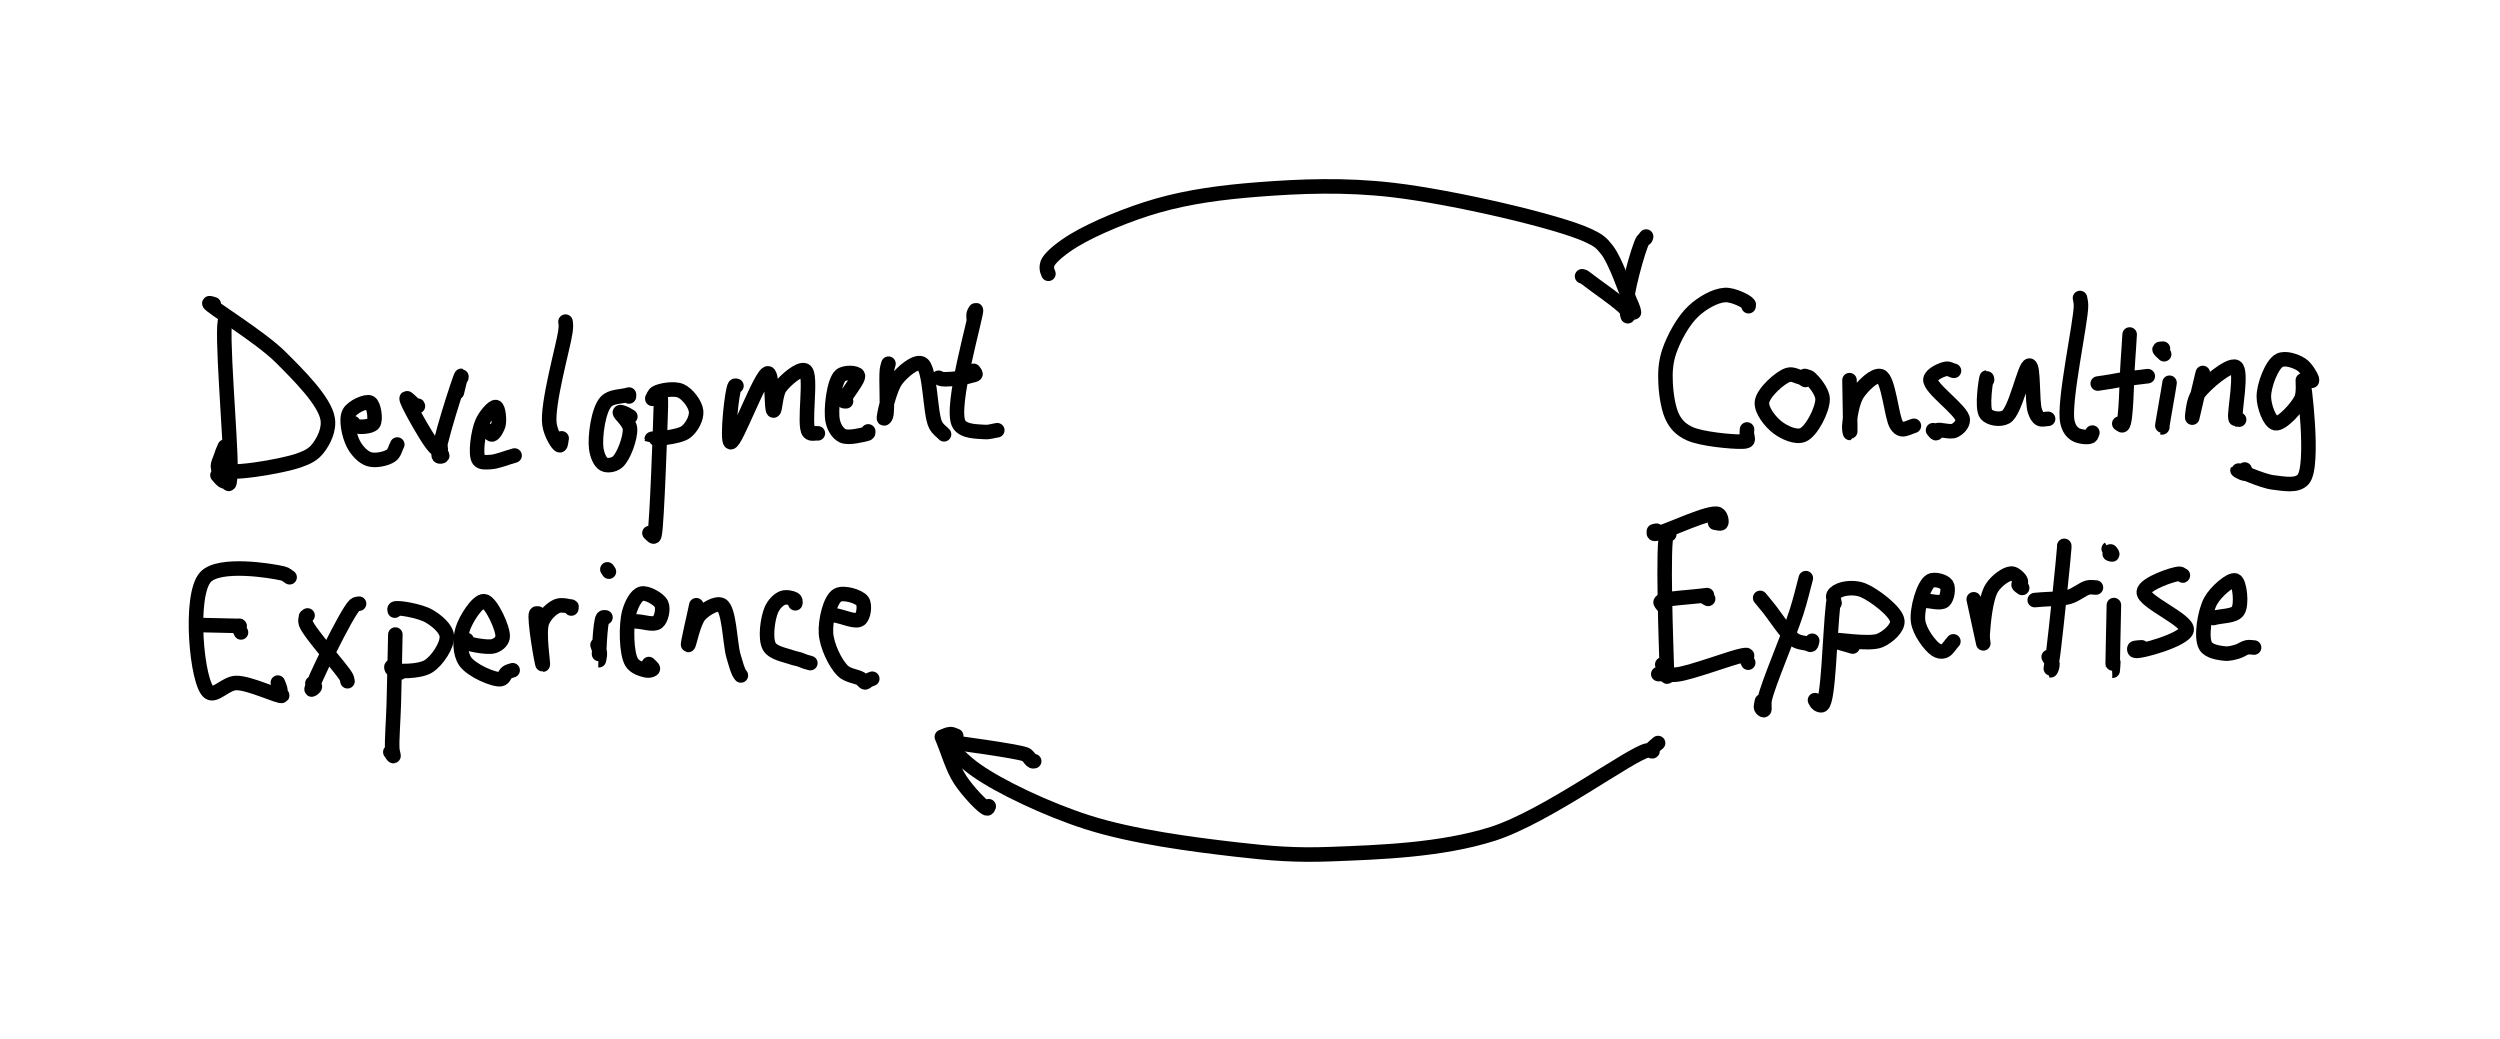 <?xml version="1.0" encoding="utf-8" standalone="no"?>
<!DOCTYPE svg PUBLIC "-//W3C//DTD SVG 1.1//EN" "http://www.w3.org/Graphics/SVG/1.1/DTD/svg11.dtd">
<!-- Created with Skedio (http://skedio.shturmsoft.com/) -->
<svg version="1.1" xmlns="http://www.w3.org/2000/svg" xmlns:xlink="http://www.w3.org/1999/xlink" width="344pt" height="143pt" viewBox="0 0 344 143">
<g id="layer1">
	<path fill="none" stroke="#000000" stroke-width="2.00" stroke-linecap="round" stroke-linejoin="round" d="M31.462 44.149C31.462,44.149 31.462,44.149 31.462,44.149 31.436,44.052 31.409,43.955 31.383,43.857 31.383,43.857 31.383,43.857 31.383,43.857 31.276,43.866 31.155,43.781 31.064,43.884 30.331,44.706 31.812,61.045 31.701,64.405 31.665,65.501 31.659,66.515 31.489,66.581 31.424,66.607 31.355,66.432 31.250,66.369 31.104,66.282 30.858,66.281 30.666,66.157 30.414,65.993 30.170,65.643 29.922,65.387 "/>
	<path fill="none" stroke="#000000" stroke-width="2.00" stroke-linecap="round" stroke-linejoin="round" d="M29.418 41.866C29.418,41.866 29.418,41.866 29.418,41.866 29.215,41.822 28.838,41.667 28.807,41.734 28.673,42.026 35.781,46.338 38.550,49.087 41.148,51.665 44.666,55.189 45.081,57.609 45.344,59.140 44.519,60.718 43.754,61.697 43.097,62.536 42.337,62.932 41.072,63.369 38.711,64.186 30.996,65.524 30.108,64.564 29.730,64.155 30.318,63.159 30.480,62.599 30.607,62.161 30.781,61.838 30.931,61.458 "/>
	<path fill="none" stroke="#000000" stroke-width="2.00" stroke-linecap="round" stroke-linejoin="round" d="M48.612 58.219C48.612,58.219 48.612,58.219 48.612,58.219 48.745,58.361 48.793,58.569 49.010,58.644 49.450,58.795 51.025,58.750 51.373,58.272 51.756,57.746 51.444,55.679 50.921,55.405 50.374,55.118 48.496,55.975 48.054,56.786 47.544,57.724 48.039,59.900 48.585,61.007 49.051,61.951 49.914,62.906 50.789,63.183 51.659,63.459 53.167,63.134 53.815,62.679 54.302,62.337 54.381,61.670 54.665,61.166 "/>
	<path fill="none" stroke="#000000" stroke-width="2.00" stroke-linecap="round" stroke-linejoin="round" d="M57.505 55.883C57.505,55.865 57.518,55.846 57.505,55.830 57.472,55.788 57.281,55.821 57.134,55.750 56.839,55.609 56.069,54.715 55.965,54.795 55.828,54.901 56.574,56.321 57.080,57.237 57.800,58.536 59.365,61.316 60.054,61.750 60.281,61.893 60.570,61.915 60.638,61.830 60.718,61.729 60.443,61.316 60.346,61.060 "/>
	<path fill="none" stroke="#000000" stroke-width="2.00" stroke-linecap="round" stroke-linejoin="round" d="M62.868 53.998C63.054,53.317 63.303,52.047 63.425,51.954 63.445,51.939 63.466,51.966 63.478,51.954 63.504,51.929 63.497,51.718 63.478,51.715 63.349,51.698 59.937,62.186 60.399,62.759 60.491,62.872 60.806,62.807 60.850,62.732 60.897,62.654 60.709,62.431 60.638,62.281 "/>
	<path fill="none" stroke="#000000" stroke-width="2.00" stroke-linecap="round" stroke-linejoin="round" d="M67.115 59.228C67.310,59.414 67.499,59.810 67.699,59.785 67.989,59.750 68.487,58.913 68.602,58.352 68.738,57.689 68.569,56.115 68.230,56.016 67.860,55.908 66.754,57.191 66.346,58.140 65.795,59.419 65.343,62.564 65.894,63.290 66.200,63.692 66.844,63.606 67.461,63.582 68.370,63.546 69.691,62.980 70.806,62.679 "/>
	<path fill="none" stroke="#000000" stroke-width="2.00" stroke-linecap="round" stroke-linejoin="round" d="M77.814 44.256C77.832,44.441 77.866,44.605 77.867,44.813 77.868,45.078 77.849,45.243 77.787,45.716 77.556,47.499 75.213,55.719 75.611,58.405 75.809,59.745 76.781,61.301 77.044,61.272 77.190,61.256 77.203,60.635 77.283,60.316 "/>
	<path fill="none" stroke="#000000" stroke-width="2.00" stroke-linecap="round" stroke-linejoin="round" d="M86.548 54.556C86.548,54.467 86.548,54.379 86.548,54.290 86.548,54.290 86.548,54.290 86.548,54.290 85.486,54.627 84.113,54.469 83.362,55.299 82.317,56.456 81.849,60.092 82.035,61.644 82.150,62.602 82.553,63.587 83.097,63.874 83.572,64.124 84.437,64.006 84.955,63.582 85.797,62.894 86.808,60.175 86.681,58.936 86.589,58.039 85.176,56.915 85.300,56.733 85.359,56.647 85.657,56.767 85.858,56.839 86.124,56.934 86.442,57.157 86.734,57.317 "/>
	<path fill="none" stroke="#000000" stroke-width="2.00" stroke-linecap="round" stroke-linejoin="round" d="M90.928 54.874C90.928,54.874 90.928,54.874 90.928,54.874 90.928,55.273 90.944,55.438 90.928,56.069 90.870,58.481 90.390,72.131 90.079,73.510 90.035,73.704 90.026,73.809 89.946,73.829 89.829,73.858 89.557,73.510 89.362,73.351 "/>
	<path fill="none" stroke="#000000" stroke-width="2.00" stroke-linecap="round" stroke-linejoin="round" d="M89.760 54.874C89.760,54.857 89.760,54.839 89.760,54.821 89.760,54.821 89.760,54.821 89.760,54.821 89.937,54.565 89.971,54.236 90.291,54.051 90.902,53.699 92.777,53.372 93.689,53.786 94.615,54.206 95.699,55.632 95.787,56.600 95.870,57.520 95.209,58.802 94.380,59.440 93.359,60.226 89.687,60.418 89.681,60.396 89.680,60.393 89.734,60.378 89.760,60.370 "/>
	<path stroke="none" fill="#000000" d=""/>
	<path fill="none" stroke="#000000" stroke-width="2.00" stroke-linecap="round" stroke-linejoin="round" d="M101.335 53.096C101.335,53.096 101.335,53.096 101.335,53.096 101.264,53.096 101.188,53.035 101.123,53.096 100.728,53.462 99.975,60.681 100.539,60.847 101.203,61.043 104.775,51.207 105.689,51.370 106.322,51.483 106.113,56.473 106.432,56.494 106.687,56.511 106.694,54.197 107.335,53.308 108.051,52.313 110.034,50.618 110.759,50.972 111.799,51.479 110.490,58.586 111.317,59.467 111.631,59.802 112.131,59.573 112.538,59.626 "/>
	<path fill="none" stroke="#000000" stroke-width="2.00" stroke-linecap="round" stroke-linejoin="round" d="M116.414 55.219C116.414,55.219 116.414,55.219 116.414,55.219 116.308,55.202 116.138,55.254 116.095,55.166 115.946,54.858 118.336,52.140 118.033,51.636 117.802,51.250 116.244,51.175 115.671,51.662 114.731,52.462 114.266,56.452 114.582,57.927 114.779,58.846 115.279,59.643 115.963,59.971 116.748,60.348 118.744,59.823 119.201,59.706 119.331,59.673 119.397,59.659 119.440,59.600 119.482,59.542 119.458,59.440 119.467,59.361 "/>
	<path fill="none" stroke="#000000" stroke-width="2.00" stroke-linecap="round" stroke-linejoin="round" d="M122.254 50.043C122.254,50.043 122.254,50.043 122.254,50.043 122.184,50.335 122.098,50.489 122.042,50.919 121.894,52.057 122.186,56.452 121.909,57.237 121.837,57.443 121.679,57.600 121.644,57.582 121.519,57.517 122.358,53.534 123.343,52.246 124.186,51.143 125.931,49.666 126.794,50.016 128.047,50.525 127.934,56.920 128.732,58.458 129.091,59.149 129.511,59.325 129.900,59.759 "/>
	<path fill="none" stroke="#000000" stroke-width="2.00" stroke-linecap="round" stroke-linejoin="round" d="M133.988 43.911C133.988,43.672 133.933,43.409 133.988,43.194 134.039,42.996 134.224,42.644 134.280,42.663 134.572,42.761 130.581,56.183 131.971,58.379 132.636,59.429 134.475,59.361 135.449,59.440 136.133,59.496 136.634,59.281 137.227,59.201 "/>
	<path fill="none" stroke="#000000" stroke-width="2.00" stroke-linecap="round" stroke-linejoin="round" d="M129.157 51.981C129.325,52.043 129.423,52.132 129.661,52.167 130.183,52.243 131.510,52.111 132.236,52.007 132.779,51.930 133.278,51.796 133.643,51.689 133.883,51.618 134.184,51.596 134.227,51.476 134.267,51.367 134.050,51.175 133.962,51.025 "/>
	<path fill="none" stroke="#000000" stroke-width="2.00" stroke-linecap="round" stroke-linejoin="round" d="M39.851 79.430C39.851,79.430 39.851,79.430 39.851,79.430 39.533,79.253 39.412,79.020 38.895,78.899 37.284,78.522 30.161,77.363 28.277,79.404 25.972,81.898 27.069,94.107 28.781,95.278 29.631,95.860 31.067,94.026 32.471,93.978 34.293,93.914 38.576,96.022 38.816,95.730 38.880,95.651 38.648,95.459 38.603,95.305 38.556,95.142 38.596,94.968 38.550,94.774 38.491,94.521 38.338,94.208 38.232,93.925 "/>
	<path fill="none" stroke="#000000" stroke-width="2.00" stroke-linecap="round" stroke-linejoin="round" d="M27.931 86.014C27.931,86.014 27.931,86.014 27.931,86.014 29.515,86.049 32.054,86.113 32.683,86.120 32.839,86.122 32.963,86.089 32.975,86.120 32.986,86.144 32.856,86.183 32.843,86.253 32.814,86.398 33.055,86.766 33.161,87.022 "/>
	<path fill="none" stroke="#000000" stroke-width="2.00" stroke-linecap="round" stroke-linejoin="round" d="M42.320 84.686C42.249,84.739 42.179,84.792 42.108,84.846 42.108,84.846 42.108,84.846 42.108,84.846 42.099,85.146 41.950,85.335 42.081,85.748 42.501,87.073 47.115,92.091 47.656,93.181 47.791,93.454 47.762,93.553 47.815,93.739 "/>
	<path fill="none" stroke="#000000" stroke-width="2.00" stroke-linecap="round" stroke-linejoin="round" d="M49.408 83.067C49.408,83.067 49.408,83.067 49.408,83.067 49.214,83.129 49.061,83.052 48.824,83.253 47.733,84.178 42.651,94.704 42.878,94.880 42.926,94.918 43.315,94.626 43.329,94.482 43.343,94.342 43.099,94.181 42.984,94.031 "/>
	<path fill="none" stroke="#000000" stroke-width="2.00" stroke-linecap="round" stroke-linejoin="round" d="M54.399 87.314C54.328,90.491 54.267,94.010 54.187,96.845 54.122,99.129 53.902,101.846 53.974,103.030 54.004,103.511 54.203,104.009 54.134,104.039 54.076,104.063 53.851,103.667 53.709,103.481 "/>
	<path fill="none" stroke="#000000" stroke-width="2.00" stroke-linecap="round" stroke-linejoin="round" d="M54.320 84.023C54.320,84.023 54.320,84.023 54.320,84.023 54.320,83.934 54.249,83.814 54.320,83.757 54.618,83.516 57.787,84.050 59.018,84.766 60.100,85.394 61.392,86.472 61.487,87.527 61.597,88.738 60.179,90.927 58.939,91.695 57.689,92.467 54.490,92.441 54.001,92.119 53.859,92.026 53.828,91.755 53.868,91.721 53.910,91.686 54.116,91.836 54.266,91.934 54.491,92.078 54.797,92.341 55.063,92.544 "/>
	<path fill="none" stroke="#000000" stroke-width="2.00" stroke-linecap="round" stroke-linejoin="round" d="M64.195 88.058C64.204,88.058 64.213,88.058 64.222,88.058 64.222,88.058 64.222,88.058 64.222,88.058 64.107,88.137 63.859,88.221 63.877,88.297 63.932,88.535 67.025,89.208 67.938,88.907 68.531,88.712 69.067,88.277 69.160,87.686 69.326,86.624 67.566,82.805 66.611,82.722 65.713,82.644 64.051,85.222 63.638,86.651 63.249,87.996 63.255,89.895 64.009,91.004 64.855,92.247 67.991,93.620 68.921,93.447 69.366,93.364 69.468,92.723 69.770,92.518 70.014,92.352 70.283,92.323 70.540,92.226 "/>
	<path fill="none" stroke="#000000" stroke-width="2.00" stroke-linecap="round" stroke-linejoin="round" d="M74.044 84.421C74.044,84.421 74.044,84.421 74.044,84.421 73.956,84.430 73.843,84.366 73.779,84.447 73.446,84.866 74.553,91.465 74.681,91.456 74.799,91.447 74.044,86.972 74.602,85.562 75.001,84.552 75.946,83.687 76.699,83.385 77.294,83.147 78.403,83.461 78.584,83.465 78.614,83.466 78.626,83.453 78.637,83.465 78.662,83.492 78.619,83.642 78.610,83.731 "/>
	<path fill="none" stroke="#000000" stroke-width="2.00" stroke-linecap="round" stroke-linejoin="round" d="M83.309 84.952C83.309,84.952 83.309,84.952 83.309,84.952 83.194,84.969 83.066,84.897 82.964,85.005 82.549,85.445 82.386,90.843 82.407,90.845 82.415,90.846 82.566,90.176 82.539,89.836 82.512,89.478 82.327,89.111 82.221,88.748 "/>
	<path fill="none" stroke="#000000" stroke-width="2.00" stroke-linecap="round" stroke-linejoin="round" d="M83.575 78.342C83.646,78.448 83.716,78.554 83.787,78.660 "/>
	<path fill="none" stroke="#000000" stroke-width="2.00" stroke-linecap="round" stroke-linejoin="round" d="M87.583 85.509C87.583,85.509 87.583,85.509 87.583,85.509 88.548,85.545 89.913,86.055 90.477,85.615 91.007,85.202 91.310,83.763 91.008,83.120 90.676,82.413 89.012,81.494 88.274,81.687 87.533,81.879 86.882,83.152 86.575,84.288 86.118,85.977 86.160,89.903 86.920,91.137 87.350,91.836 88.322,92.100 88.831,92.226 89.133,92.300 89.424,92.263 89.601,92.199 89.712,92.159 89.832,92.099 89.840,92.013 89.854,91.869 89.468,91.588 89.283,91.376 "/>
	<path fill="none" stroke="#000000" stroke-width="2.00" stroke-linecap="round" stroke-linejoin="round" d="M95.813 83.279C95.442,85.102 94.559,88.707 94.698,88.748 94.823,88.784 95.424,85.527 96.291,84.607 97.035,83.817 98.523,82.890 99.264,83.253 100.360,83.790 100.432,88.514 100.910,90.208 101.191,91.202 101.462,92.097 101.680,92.544 101.776,92.741 101.857,92.810 101.946,92.942 "/>
	<path fill="none" stroke="#000000" stroke-width="2.00" stroke-linecap="round" stroke-linejoin="round" d="M109.432 83.014C109.441,82.917 109.484,82.815 109.459,82.722 109.430,82.619 109.375,82.504 109.246,82.430 108.980,82.277 108.183,82.095 107.706,82.271 107.130,82.483 106.477,83.135 106.140,83.916 105.637,85.085 105.228,87.899 105.875,88.987 106.402,89.875 108.157,90.162 108.928,90.447 109.373,90.611 109.690,90.632 110.016,90.739 110.290,90.829 110.510,90.946 110.759,91.031 111.005,91.114 111.255,91.173 111.503,91.243 "/>
	<path fill="none" stroke="#000000" stroke-width="2.00" stroke-linecap="round" stroke-linejoin="round" d="M114.848 84.660C114.848,84.660 114.848,84.660 114.848,84.660 116.007,84.846 117.721,85.665 118.325,85.217 118.837,84.839 119.051,83.279 118.671,82.722 118.221,82.063 116.069,81.429 115.246,81.899 114.223,82.483 113.552,85.389 113.653,87.102 113.757,88.849 114.918,91.256 115.936,92.279 116.644,92.990 117.895,93.061 118.432,93.394 118.721,93.573 118.857,93.889 119.042,93.898 119.186,93.905 119.291,93.712 119.440,93.633 119.613,93.541 119.830,93.473 120.024,93.394 "/>
	<path fill="none" stroke="#000000" stroke-width="2.00" stroke-linecap="round" stroke-linejoin="round" d="M144.262 37.672C144.191,37.442 144.061,37.234 144.050,36.982 144.037,36.685 144.038,36.369 144.262,36.000 144.743,35.209 146.198,34.030 147.820,33.053 150.484,31.447 155.257,29.431 159.341,28.275 163.661,27.052 168.167,26.454 173.119,26.071 178.835,25.629 184.984,25.362 191.703,26.151 199.896,27.113 214.516,30.484 218.622,32.442 220.010,33.104 220.347,33.401 221.117,34.380 222.320,35.911 223.704,40.089 224.276,41.415 224.500,41.934 224.635,42.211 224.728,42.504 224.787,42.692 224.798,42.822 224.834,42.981 "/>
	<path fill="none" stroke="#000000" stroke-width="2.00" stroke-linecap="round" stroke-linejoin="round" d="M217.693 38.017C217.693,38.017 217.693,38.017 217.693,38.017 217.781,38.044 217.870,38.070 217.958,38.097 217.958,38.097 217.958,38.097 217.958,38.097 219.852,39.557 222.887,41.606 223.639,42.477 223.884,42.761 224.044,43.063 224.011,43.141 223.998,43.170 223.922,43.139 223.905,43.167 223.873,43.219 223.958,43.397 223.984,43.512 "/>
	<path fill="none" stroke="#000000" stroke-width="2.00" stroke-linecap="round" stroke-linejoin="round" d="M226.241 32.894C226.329,32.779 226.418,32.664 226.506,32.549 226.506,32.549 226.506,32.549 226.506,32.549 226.480,32.628 226.480,32.711 226.427,32.787 226.353,32.892 226.187,32.875 226.055,33.079 225.463,33.999 223.548,41.021 223.798,42.344 223.874,42.745 224.308,43.057 224.303,43.061 224.298,43.064 224.002,42.672 223.852,42.477 "/>
	<path fill="none" stroke="#000000" stroke-width="2.00" stroke-linecap="round" stroke-linejoin="round" d="M240.603 42.132C240.603,42.035 240.673,41.942 240.603,41.840 240.360,41.486 238.509,40.532 237.364,40.592 236.005,40.664 234.235,41.678 233.010,42.822 231.605,44.135 230.304,46.542 229.692,48.344 229.184,49.839 229.110,51.247 229.188,52.751 229.270,54.356 229.578,56.489 230.276,57.688 230.807,58.602 231.419,59.161 232.453,59.653 234.079,60.427 238.413,60.809 239.621,60.768 240.033,60.754 240.315,60.757 240.444,60.582 240.579,60.398 240.369,59.923 240.364,59.653 240.360,59.443 240.382,59.281 240.391,59.095 "/>
	<path fill="none" stroke="#000000" stroke-width="2.00" stroke-linecap="round" stroke-linejoin="round" d="M248.427 52.282C248.254,52.172 248.080,52.063 247.906,51.953 247.906,51.953 247.906,51.953 247.906,51.953 247.275,51.834 246.680,51.382 246.013,51.596 244.921,51.947 242.582,54.051 242.446,55.327 242.325,56.463 243.606,58.058 244.586,58.812 245.511,59.522 247.103,60.251 248.071,59.854 249.276,59.361 250.809,56.336 250.787,54.916 250.770,53.822 249.530,52.440 249.086,52.035 248.911,51.876 248.756,51.868 248.619,51.816 248.518,51.777 248.437,51.761 248.345,51.733 "/>
	<path fill="none" stroke="#000000" stroke-width="2.00" stroke-linecap="round" stroke-linejoin="round" d="M254.491 52.309C254.491,52.309 254.491,52.309 254.491,52.309 254.518,54.733 254.639,59.576 254.573,59.580 254.549,59.581 254.434,59.053 254.463,58.620 254.527,57.676 254.820,55.336 255.588,54.175 256.306,53.091 257.929,51.498 258.771,51.761 259.891,52.111 260.274,57.498 260.966,58.483 261.218,58.841 261.392,58.997 261.707,59.059 262.132,59.141 262.804,58.748 263.353,58.592 "/>
	<path fill="none" stroke="#000000" stroke-width="2.00" stroke-linecap="round" stroke-linejoin="round" d="M268.868 51.020C268.849,51.020 268.831,51.020 268.813,51.020 268.813,51.020 268.813,51.020 268.813,51.020 268.474,50.929 268.183,50.682 267.798,50.746 267.191,50.846 265.742,51.474 265.630,52.200 265.445,53.399 270.059,56.502 270.075,57.769 270.083,58.417 269.480,58.991 268.950,59.251 268.346,59.546 266.849,59.005 266.535,59.223 266.407,59.313 266.476,59.590 266.398,59.607 266.306,59.628 266.124,59.333 265.987,59.196 "/>
	<path fill="none" stroke="#000000" stroke-width="2.00" stroke-linecap="round" stroke-linejoin="round" d="M273.422 52.282C273.422,52.282 273.422,52.282 273.422,52.282 273.404,52.172 273.383,51.952 273.367,51.953 273.307,51.957 272.615,56.188 273.312,57.001 273.824,57.597 275.199,57.822 276.001,57.385 277.360,56.646 278.606,50.202 279.266,50.307 279.859,50.401 279.579,55.368 280.007,56.562 280.199,57.098 280.377,57.459 280.693,57.632 280.990,57.795 281.443,57.632 281.818,57.632 "/>
	<path fill="none" stroke="#000000" stroke-width="2.00" stroke-linecap="round" stroke-linejoin="round" d="M286.207 41.006C286.207,41.006 286.207,41.006 286.207,41.006 286.253,41.353 286.341,41.494 286.345,42.049 286.361,44.219 283.879,55.492 284.479,58.071 284.691,58.985 285.056,59.442 285.576,59.772 286.104,60.106 287.284,60.227 287.634,60.046 287.821,59.950 287.817,59.699 287.909,59.525 "/>
	<path fill="none" stroke="#000000" stroke-width="2.00" stroke-linecap="round" stroke-linejoin="round" d="M293.039 46.027C292.957,47.289 292.906,48.293 292.792,49.813 292.619,52.118 292.598,58.204 292.051,58.510 291.922,58.583 291.759,58.364 291.612,58.290 "/>
	<path fill="none" stroke="#000000" stroke-width="2.00" stroke-linecap="round" stroke-linejoin="round" d="M288.649 52.776C289.253,52.684 289.855,52.602 290.460,52.502 291.071,52.401 291.598,52.279 292.298,52.172 293.224,52.031 294.457,51.898 295.536,51.761 "/>
	<path fill="none" stroke="#000000" stroke-width="2.00" stroke-linecap="round" stroke-linejoin="round" d="M298.526 52.666C298.526,52.684 298.529,52.688 298.526,52.721 298.497,53.073 297.458,58.795 297.511,58.812 297.517,58.813 297.530,58.775 297.539,58.757 "/>
	<path fill="none" stroke="#000000" stroke-width="2.00" stroke-linecap="round" stroke-linejoin="round" d="M297.621 47.975C297.466,48.002 297.183,47.973 297.155,48.057 297.115,48.175 297.575,48.514 297.786,48.743 "/>
	<path fill="none" stroke="#000000" stroke-width="2.00" stroke-linecap="round" stroke-linejoin="round" d="M303.108 51.322C303.090,51.386 303.082,51.405 303.053,51.514 302.896,52.118 302.121,55.483 301.654,57.467 301.654,57.467 301.654,57.467 301.654,57.467 301.654,57.376 301.636,57.332 301.654,57.193 301.717,56.725 301.818,55.121 302.477,54.175 303.416,52.829 306.766,50.047 307.635,50.499 308.542,50.970 307.483,56.564 307.581,57.385 307.602,57.567 307.631,57.709 307.663,57.714 307.680,57.717 307.684,57.644 307.718,57.632 307.785,57.607 307.974,57.705 308.102,57.742 "/>
	<path fill="none" stroke="#000000" stroke-width="2.00" stroke-linecap="round" stroke-linejoin="round" d="M318.116 52.392C318.116,52.392 318.116,52.392 318.116,52.392 318.116,52.309 318.153,52.258 318.116,52.145 317.998,51.786 317.323,50.571 316.635,50.142 315.875,49.668 314.443,49.165 313.644,49.593 312.576,50.166 311.499,53.053 311.504,54.587 311.508,55.899 312.308,58.072 313.095,58.236 313.963,58.416 316.067,56.099 316.635,54.943 317.059,54.080 316.823,52.252 316.881,52.255 317.013,52.260 318.518,64.190 316.909,65.972 316.025,66.951 314.208,66.546 312.793,66.384 311.210,66.202 307.918,64.631 307.882,64.710 307.869,64.740 308.301,64.989 308.513,65.067 308.704,65.137 309.028,65.251 309.090,65.177 309.153,65.101 308.943,64.793 308.870,64.601 "/>
	<path fill="none" stroke="#000000" stroke-width="2.00" stroke-linecap="round" stroke-linejoin="round" d="M229.441 73.517C229.524,73.517 229.606,73.517 229.688,73.517 229.688,73.517 229.688,73.517 229.688,73.517 229.588,73.499 229.476,73.388 229.386,73.462 228.690,74.043 229.296,89.793 229.359,92.119 229.374,92.654 229.475,93.093 229.414,93.106 229.331,93.125 228.957,91.991 228.728,91.433 "/>
	<path fill="none" stroke="#000000" stroke-width="2.00" stroke-linecap="round" stroke-linejoin="round" d="M227.932 73.023C227.813,73.051 227.695,73.078 227.576,73.106 227.576,73.106 227.576,73.106 227.576,73.106 227.585,73.216 227.533,73.380 227.603,73.435 227.707,73.517 227.955,73.410 228.316,73.325 229.557,73.034 235.399,70.232 236.410,70.746 236.806,70.947 236.953,71.811 236.822,71.981 236.717,72.116 236.273,71.944 235.999,71.926 "/>
	<path fill="none" stroke="#000000" stroke-width="2.00" stroke-linecap="round" stroke-linejoin="round" d="M228.179 92.750C228.307,92.750 228.382,92.748 228.563,92.750 229.002,92.755 229.828,92.933 230.813,92.805 232.815,92.543 238.454,90.408 239.730,90.198 240.070,90.142 240.310,90.079 240.389,90.171 240.451,90.244 240.292,90.434 240.306,90.582 240.324,90.767 240.471,90.985 240.553,91.186 "/>
	<path fill="none" stroke="#000000" stroke-width="2.00" stroke-linecap="round" stroke-linejoin="round" d="M228.755 83.284C228.673,83.129 228.437,82.959 228.509,82.818 228.758,82.327 232.752,82.196 234.874,81.885 234.874,81.885 234.874,81.885 234.874,81.885 234.791,81.968 234.619,82.052 234.627,82.132 234.636,82.227 234.901,82.315 235.038,82.406 "/>
	<path fill="none" stroke="#000000" stroke-width="2.00" stroke-linecap="round" stroke-linejoin="round" d="M242.199 82.269C242.199,82.269 242.199,82.269 242.199,82.269 242.574,82.727 242.843,83.054 243.324,83.641 244.184,84.690 245.812,87.294 246.918,88.031 247.562,88.459 248.364,88.455 248.757,88.580 248.944,88.639 249.069,88.765 249.168,88.717 249.283,88.660 249.296,88.351 249.360,88.168 "/>
	<path fill="none" stroke="#000000" stroke-width="2.00" stroke-linecap="round" stroke-linejoin="round" d="M248.482 79.553C248.052,81.117 247.802,82.337 247.193,84.245 246.208,87.331 243.282,94.099 242.830,96.207 242.675,96.933 242.878,97.646 242.721,97.716 242.631,97.755 242.400,97.566 242.337,97.414 242.249,97.202 242.410,96.792 242.446,96.481 "/>
	<path fill="none" stroke="#000000" stroke-width="2.00" stroke-linecap="round" stroke-linejoin="round" d="M252.241 83.092C252.241,83.092 252.241,83.092 252.241,83.092 251.738,87.729 251.627,96.358 250.732,97.002 250.540,97.141 250.266,96.976 250.101,96.865 249.938,96.755 249.863,96.518 249.744,96.344 "/>
	<path fill="none" stroke="#000000" stroke-width="2.00" stroke-linecap="round" stroke-linejoin="round" d="M252.433 82.983C252.387,82.617 252.155,82.188 252.296,81.885 252.459,81.536 253.006,81.230 253.531,81.090 254.262,80.893 255.393,80.817 256.384,81.227 257.859,81.837 261.009,84.201 261.076,85.479 261.125,86.435 259.842,87.610 258.716,88.113 257.205,88.788 252.393,87.851 252.351,88.113 252.323,88.285 254.070,88.680 254.930,88.964 "/>
	<path fill="none" stroke="#000000" stroke-width="2.00" stroke-linecap="round" stroke-linejoin="round" d="M264.752 82.653C264.761,82.653 264.770,82.653 264.780,82.653 264.780,82.653 264.780,82.653 264.780,82.653 265.685,82.663 266.996,83.102 267.496,82.681 267.951,82.297 268.159,80.916 267.852,80.459 267.543,79.998 266.222,79.597 265.630,79.937 264.686,80.479 263.717,83.837 263.929,85.479 264.118,86.940 265.569,88.843 266.343,89.375 266.735,89.644 267.131,89.711 267.496,89.595 267.956,89.448 268.355,88.698 268.785,88.250 "/>
	<path fill="none" stroke="#000000" stroke-width="2.00" stroke-linecap="round" stroke-linejoin="round" d="M271.584 82.461C272.023,84.482 272.462,86.504 272.901,88.525 272.901,88.525 272.901,88.525 272.901,88.525 272.873,88.095 272.779,87.824 272.818,87.235 272.906,85.918 273.188,82.316 274.081,80.898 274.718,79.885 276.024,78.970 276.714,78.922 277.130,78.893 277.525,79.265 277.757,79.498 277.933,79.676 278.107,79.933 278.086,80.102 278.069,80.244 277.751,80.337 277.757,80.459 277.764,80.601 278.086,80.751 278.251,80.898 "/>
	<path fill="none" stroke="#000000" stroke-width="2.00" stroke-linecap="round" stroke-linejoin="round" d="M284.040 75.109C284.040,75.191 284.048,75.210 284.040,75.355 283.983,76.459 282.914,86.708 282.558,89.567 282.404,90.808 282.128,92.218 282.174,92.228 282.201,92.234 282.447,91.689 282.421,91.405 282.391,91.079 282.074,90.729 281.900,90.390 "/>
	<path fill="none" stroke="#000000" stroke-width="2.00" stroke-linecap="round" stroke-linejoin="round" d="M279.979 82.571C279.979,82.571 279.979,82.571 279.979,82.571 280.309,82.544 280.532,82.528 280.967,82.489 281.812,82.413 283.592,82.447 284.698,82.132 285.673,81.855 286.605,81.006 287.305,80.843 287.735,80.742 288.037,80.843 288.402,80.843 "/>
	<path fill="none" stroke="#000000" stroke-width="2.00" stroke-linecap="round" stroke-linejoin="round" d="M290.872 83.257C290.872,83.257 290.872,83.257 290.872,83.257 290.817,86.266 290.665,92.281 290.707,92.283 290.722,92.284 290.762,91.515 290.789,91.131 "/>
	<path fill="none" stroke="#000000" stroke-width="2.00" stroke-linecap="round" stroke-linejoin="round" d="M290.405 75.877C290.323,75.758 290.161,75.518 290.158,75.520 290.155,75.522 290.703,76.216 290.652,76.288 290.620,76.334 290.414,76.233 290.296,76.206 "/>
	<path fill="none" stroke="#000000" stroke-width="2.00" stroke-linecap="round" stroke-linejoin="round" d="M300.365 79.169C300.365,79.178 300.371,79.193 300.365,79.197 300.336,79.214 300.137,78.952 299.898,78.950 299.128,78.941 295.135,80.304 294.987,81.419 294.810,82.756 301.124,85.328 300.886,86.686 300.652,88.023 294.299,89.805 293.780,89.540 293.671,89.484 293.658,89.279 293.698,89.211 293.736,89.145 293.877,89.150 293.999,89.128 294.181,89.097 294.457,89.092 294.685,89.073 "/>
	<path fill="none" stroke="#000000" stroke-width="2.00" stroke-linecap="round" stroke-linejoin="round" d="M304.562 85.040C305.687,84.711 307.402,84.834 307.937,84.053 308.521,83.200 308.185,80.135 307.581,79.882 306.959,79.623 304.882,81.403 304.178,82.708 303.345,84.255 302.815,87.745 303.492,88.881 303.946,89.642 305.276,89.830 306.072,89.924 306.717,90.000 307.336,89.807 307.882,89.650 308.366,89.510 308.786,89.154 309.199,89.073 309.537,89.008 309.839,89.092 310.160,89.101 "/>
	<path fill="none" stroke="#000000" stroke-width="2.00" stroke-linecap="round" stroke-linejoin="round" d="M130.889 101.666C130.889,101.666 130.889,101.666 130.889,101.666 130.889,101.520 130.894,101.227 130.889,101.227 130.883,101.227 130.662,101.953 130.835,102.407 131.190,103.340 132.592,104.747 134.319,105.974 137.497,108.231 144.008,111.344 149.601,113.135 155.816,115.124 163.999,116.191 170.096,116.893 174.941,117.451 178.296,117.716 183.238,117.524 189.683,117.275 198.319,117.005 205.434,114.726 212.828,112.357 224.517,103.627 226.698,103.258 227.067,103.195 227.316,103.442 227.384,103.367 227.429,103.317 227.270,103.180 227.301,103.066 227.362,102.843 227.868,102.517 228.152,102.243 "/>
	<path fill="none" stroke="#000000" stroke-width="2.00" stroke-linecap="round" stroke-linejoin="round" d="M131.575 101.255C131.310,101.173 131.071,101.006 130.780,101.008 130.425,101.010 129.993,101.264 129.600,101.392 129.600,101.392 129.600,101.392 129.600,101.392 130.450,103.377 131.037,105.654 132.152,107.346 133.167,108.887 135.405,111.285 135.855,111.241 135.972,111.230 135.984,111.040 136.048,110.940 "/>
	<path fill="none" stroke="#000000" stroke-width="2.00" stroke-linecap="round" stroke-linejoin="round" d="M130.780 102.517C130.697,102.517 130.615,102.517 130.533,102.517 130.533,102.517 130.533,102.517 130.533,102.517 130.505,102.380 130.478,102.243 130.450,102.105 130.450,102.105 130.450,102.105 130.450,102.105 130.487,102.105 130.494,102.100 130.560,102.105 131.211,102.158 140.052,103.363 141.096,103.806 141.301,103.893 141.303,103.943 141.425,104.053 141.608,104.219 141.879,104.661 142.056,104.739 142.147,104.779 142.221,104.739 142.303,104.739 "/>
</g>
</svg>

